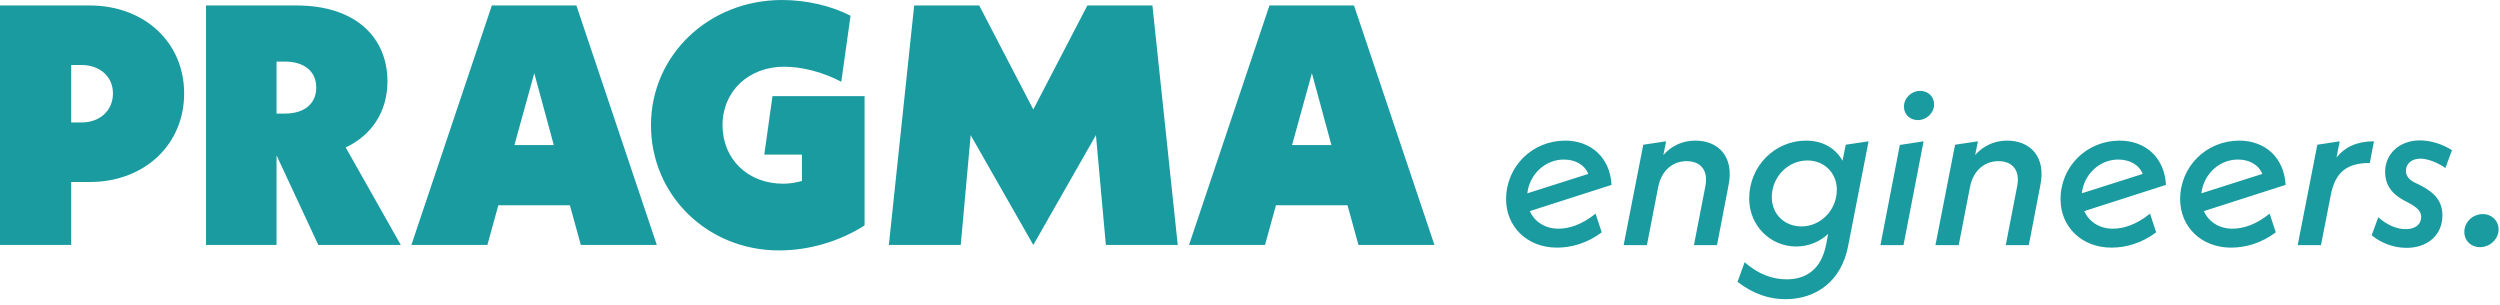 <svg xmlns="http://www.w3.org/2000/svg" width="541" height="66" viewBox="0 0 541 66"><path fill="#199BA0" fill-rule="evenodd" d="M330.511,41.835 L343.699,37.638 C342.86,35.564 340.785,34.527 338.414,34.527 C334.364,34.527 331.005,37.688 330.511,41.835 M345.28,46.229 L346.614,50.278 C343.453,52.647 340.044,53.586 336.932,53.586 C330.461,53.586 325.917,49.043 325.917,43.119 C325.917,36.009 331.597,30.43 338.711,30.43 C344.144,30.43 348.393,33.935 348.739,40.008 L331.054,45.686 C332.092,48.006 334.364,49.488 337.229,49.488 C339.501,49.488 342.317,48.648 345.28,46.229 M374.078,39.959 L371.559,53.042 L366.57,53.042 L369.04,40.304 C369.731,36.848 368.002,34.873 364.989,34.873 C362.322,34.873 359.605,36.503 358.814,40.551 L356.394,53.042 L351.356,53.042 L355.604,31.319 L360.544,30.578 L359.951,33.54 C361.729,31.565 364.051,30.43 366.866,30.43 C371.856,30.43 375.264,33.886 374.078,39.959 M397.492,41.045 C397.492,37.441 394.775,34.725 391.12,34.725 C386.872,34.725 383.414,38.329 383.414,42.674 C383.414,46.328 386.131,48.994 389.835,48.994 C394.034,48.994 397.492,45.439 397.492,41.045 L397.492,41.045 Z M404.358,30.578 L399.912,53.339 C398.48,60.745 393.096,64.744 386.378,64.744 C382.92,64.744 379.462,63.658 376.004,60.992 L377.536,56.746 C380.499,59.362 383.611,60.448 386.625,60.448 C390.724,60.448 394.084,58.424 395.17,52.944 L395.615,50.623 C393.787,52.302 391.416,53.339 388.699,53.339 C383.068,53.339 378.524,48.796 378.524,42.971 C378.524,35.91 384.105,30.43 390.823,30.43 C394.43,30.43 397.195,32.059 398.727,34.775 L399.419,31.319 L404.358,30.578 Z M412.015,23.073 C412.015,21.197 413.644,19.667 415.522,19.667 C417.251,19.667 418.535,20.901 418.535,22.579 C418.535,24.505 416.856,25.987 415.028,25.987 C413.299,25.987 412.015,24.752 412.015,23.073 L412.015,23.073 Z M411.126,31.368 L416.263,30.578 L411.916,53.042 L406.927,53.042 L411.126,31.368 Z M441.554,39.959 L439.034,53.042 L434.045,53.042 L436.515,40.304 C437.206,36.848 435.477,34.873 432.464,34.873 C429.797,34.873 427.08,36.503 426.289,40.551 L423.869,53.042 L418.831,53.042 L423.079,31.319 L428.019,30.578 L427.426,33.54 C429.204,31.565 431.526,30.43 434.341,30.43 C439.331,30.43 442.739,33.886 441.554,39.959 M450.494,41.835 L463.682,37.638 C462.843,35.564 460.768,34.527 458.397,34.527 C454.346,34.527 450.988,37.688 450.494,41.835 M465.263,46.229 L466.597,50.278 C463.436,52.647 460.027,53.586 456.915,53.586 C450.444,53.586 445.9,49.043 445.9,43.119 C445.9,36.009 451.58,30.43 458.694,30.43 C464.127,30.43 468.376,33.935 468.721,40.008 L451.037,45.686 C452.075,48.006 454.346,49.488 457.212,49.488 C459.484,49.488 462.3,48.648 465.263,46.229 M476.377,41.835 L489.566,37.638 C488.726,35.564 486.652,34.527 484.281,34.527 C480.23,34.527 476.871,37.688 476.377,41.835 M491.147,46.229 L492.481,50.278 C489.319,52.647 485.911,53.586 482.799,53.586 C476.328,53.586 471.783,49.043 471.783,43.119 C471.783,36.009 477.464,30.43 484.577,30.43 C490.011,30.43 494.259,33.935 494.605,40.008 L476.92,45.686 C477.958,48.006 480.23,49.488 483.095,49.488 C485.367,49.488 488.183,48.648 491.147,46.229 M523.649,30.38 C525.97,30.38 528.539,31.17 530.614,32.503 L529.181,36.355 C527.502,35.17 525.378,34.33 523.747,34.33 C521.92,34.33 520.635,35.417 520.635,36.947 C520.635,38.033 521.277,38.873 522.562,39.514 L523.599,40.008 C527.057,41.736 528.539,43.711 528.539,46.624 C528.539,50.821 525.378,53.635 520.783,53.635 C517.869,53.635 515.251,52.549 513.226,50.919 L514.658,47.019 C516.437,48.599 518.511,49.587 520.586,49.587 C522.611,49.587 523.945,48.599 523.945,46.97 C523.945,45.834 523.303,44.995 521.08,43.81 L520.042,43.267 C517.326,41.785 516.14,39.712 516.14,37.194 C516.14,33.343 519.203,30.38 523.649,30.38 Z M513.721,30.578 L512.832,35.268 C508.04,35.268 505.373,37.095 504.385,42.18 L502.261,53.042 L497.222,53.042 L501.47,31.319 L506.311,30.578 L505.62,34.083 C507.497,31.763 510.115,30.578 513.721,30.578 Z M533.281,50.179 C533.281,48.056 535.108,46.328 537.281,46.328 C539.208,46.328 540.69,47.76 540.69,49.636 C540.69,51.808 538.764,53.487 536.689,53.487 C534.713,53.487 533.281,52.104 533.281,50.179 M24.443,20.211 C24.443,16.583 21.628,14.066 17.628,14.066 L15.407,14.066 L15.407,26.504 L17.628,26.504 C21.628,26.504 24.443,23.912 24.443,20.211 M39.849,20.211 C39.849,31.315 31.257,39.385 19.406,39.385 L15.407,39.385 L15.407,53.007 L0,53.007 L0,1.184 L19.406,1.184 C31.257,1.184 39.849,9.18 39.849,20.211 M61.623,24.579 C66.067,24.579 68.437,22.283 68.437,18.952 C68.437,15.621 66.067,13.325 61.623,13.325 L59.845,13.325 L59.845,24.579 L61.623,24.579 Z M68.882,53.007 L59.845,33.611 L59.845,53.007 L44.587,53.007 L44.587,1.185 L64.142,1.185 C77.104,1.185 83.844,8.217 83.844,17.619 C83.844,24.06 80.511,29.242 74.807,31.908 L86.733,53.007 L68.882,53.007 Z M169.241,0 C174.5,0 179.907,1.258 184.055,3.406 L182.055,17.694 C177.981,15.546 173.463,14.436 169.685,14.436 C161.982,14.436 156.353,19.766 156.353,27.096 C156.353,34.425 161.834,39.755 169.463,39.755 C170.871,39.755 172.204,39.533 173.537,39.163 L173.537,33.462 L165.39,33.462 L167.167,20.803 L187.092,20.803 L187.092,48.787 C181.759,52.193 175.167,54.191 168.575,54.191 C153.094,54.191 140.873,42.272 140.873,27.096 C140.873,11.919 153.39,0 169.241,0 Z M124.728,1.184 L142.134,53.007 L125.691,53.007 L123.321,44.419 L107.84,44.419 L105.47,53.007 L89.027,53.007 L106.433,1.184 L124.728,1.184 Z M115.618,15.843 L111.321,31.389 L119.839,31.389 L115.618,15.843 Z M239.309,53.007 L237.161,29.243 L223.606,53.007 L210.051,29.243 L207.903,53.007 L192.348,53.007 L197.83,1.184 L211.903,1.184 L223.606,23.69 L235.309,1.184 L249.382,1.184 L254.863,53.007 L239.309,53.007 Z M288.117,31.389 L283.895,15.843 L279.599,31.389 L288.117,31.389 Z M291.599,44.419 L276.118,44.419 L273.748,53.007 L257.305,53.007 L274.711,1.184 L293.006,1.184 L310.412,53.007 L293.969,53.007 L291.599,44.419 Z"/></svg>